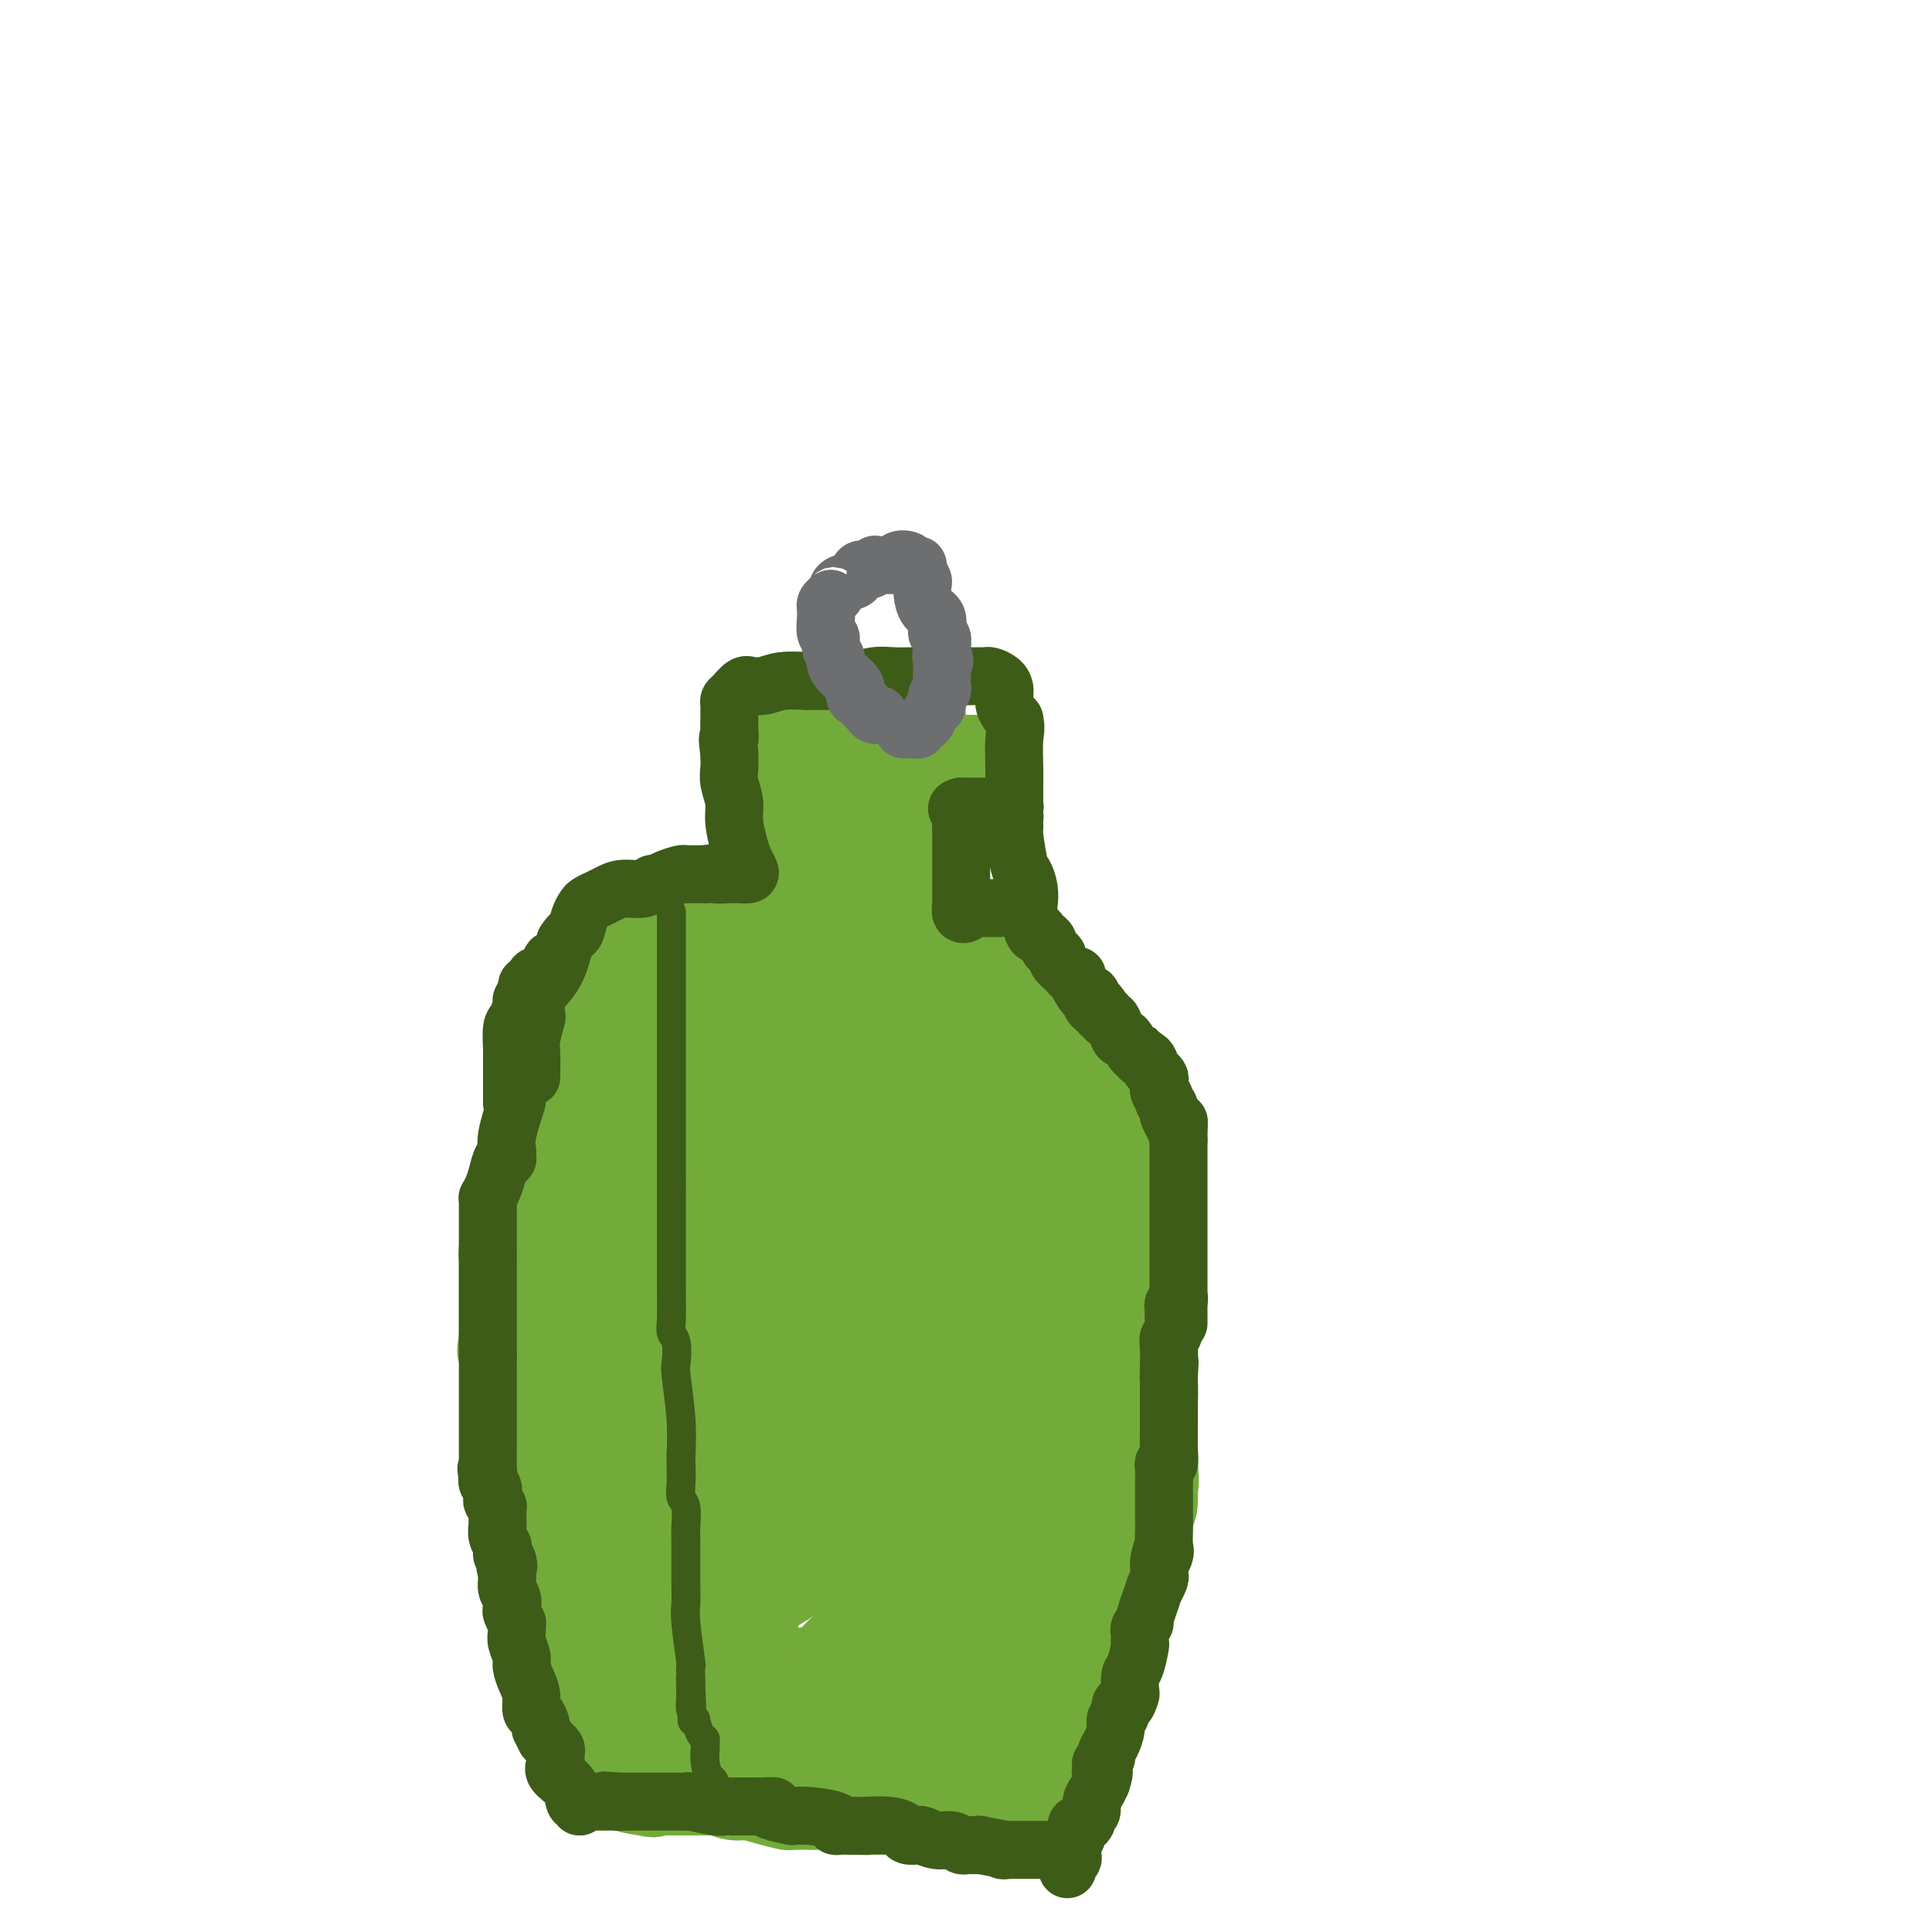 <svg viewBox='0 0 400 400' version='1.1' xmlns='http://www.w3.org/2000/svg' xmlns:xlink='http://www.w3.org/1999/xlink'><g fill='none' stroke='#73AB3A' stroke-width='20' stroke-linecap='round' stroke-linejoin='round'><path d='M213,356c-0.272,0.000 -0.544,0.000 -1,0c-0.456,0.000 -1.094,0.000 -2,0c-0.906,-0.000 -2.078,0.000 -3,0c-0.922,0.000 -1.592,0.000 -2,0c-0.408,0.000 -0.553,0.000 -1,0c-0.447,0.000 -1.197,0.000 -2,0c-0.803,0.000 -1.658,0.000 -3,0c-1.342,0.000 -3.171,0.000 -5,0'/><path d='M194,356c-4.046,0.000 -4.662,0.000 -5,0c-0.338,-0.000 -0.399,0.000 -1,0c-0.601,0.000 -1.741,0.000 -2,0c-0.259,0.000 0.362,0.000 0,0c-0.362,0.000 -1.706,0.000 -4,0c-2.294,0.000 -5.537,0.000 -8,0c-2.463,0.000 -4.145,0.000 -5,0c-0.855,0.000 -0.881,0.000 -1,0c-0.119,0.000 -0.329,0.000 -1,0c-0.671,0.000 -1.801,0.000 -3,0c-1.199,0.000 -2.467,0.000 -4,0c-1.533,0.000 -3.333,0.000 -5,0c-1.667,0.000 -3.202,-0.000 -4,0c-0.798,0.000 -0.858,0.000 -1,0c-0.142,0.000 -0.364,-0.000 -1,0c-0.636,0.000 -1.686,0.000 -2,0c-0.314,0.000 0.108,-0.000 0,0c-0.108,0.000 -0.745,0.000 -1,0c-0.255,0.000 -0.127,0.000 0,0'/><path d='M146,356c-8.329,-0.001 -5.150,-0.003 -5,0c0.150,0.003 -2.729,0.011 -4,0c-1.271,-0.011 -0.933,-0.041 -1,0c-0.067,0.041 -0.539,0.155 -1,0c-0.461,-0.155 -0.912,-0.577 -1,-1c-0.088,-0.423 0.186,-0.845 0,-1c-0.186,-0.155 -0.833,-0.041 -1,0c-0.167,0.041 0.145,0.011 0,0c-0.145,-0.011 -0.745,-0.003 -2,0c-1.255,0.003 -3.163,0.001 -4,0c-0.837,-0.001 -0.603,-0.000 -1,0c-0.397,0.000 -1.426,0.000 -2,0c-0.574,-0.000 -0.693,-0.000 -1,0c-0.307,0.000 -0.802,0.000 -1,0c-0.198,-0.000 -0.099,-0.000 0,0'/><path d='M122,354c-0.024,-0.289 -0.049,-0.579 0,-1c0.049,-0.421 0.171,-0.974 0,-2c-0.171,-1.026 -0.636,-2.526 -1,-4c-0.364,-1.474 -0.626,-2.921 -1,-5c-0.374,-2.079 -0.860,-4.791 -1,-6c-0.140,-1.209 0.065,-0.915 0,-2c-0.065,-1.085 -0.399,-3.549 -1,-6c-0.601,-2.451 -1.470,-4.891 -2,-6c-0.530,-1.109 -0.723,-0.888 -1,-2c-0.277,-1.112 -0.639,-3.556 -1,-6'/><path d='M114,314c-1.626,-7.250 -1.689,-5.375 -2,-5c-0.311,0.375 -0.868,-0.749 -1,-2c-0.132,-1.251 0.162,-2.627 0,-5c-0.162,-2.373 -0.779,-5.742 -1,-7c-0.221,-1.258 -0.045,-0.404 0,-1c0.045,-0.596 -0.041,-2.644 0,-4c0.041,-1.356 0.207,-2.022 0,-3c-0.207,-0.978 -0.788,-2.267 -1,-4c-0.212,-1.733 -0.054,-3.911 0,-6c0.054,-2.089 0.004,-4.090 0,-6c-0.004,-1.910 0.037,-3.730 0,-5c-0.037,-1.270 -0.153,-1.992 0,-3c0.153,-1.008 0.575,-2.304 1,-4c0.425,-1.696 0.854,-3.794 1,-5c0.146,-1.206 0.009,-1.522 0,-3c-0.009,-1.478 0.111,-4.118 1,-6c0.889,-1.882 2.547,-3.007 3,-4c0.453,-0.993 -0.299,-1.855 0,-3c0.299,-1.145 1.650,-2.572 3,-4'/><path d='M118,234c1.272,-4.831 -0.049,-2.407 0,-2c0.049,0.407 1.467,-1.202 2,-2c0.533,-0.798 0.180,-0.785 0,-1c-0.180,-0.215 -0.189,-0.659 0,-1c0.189,-0.341 0.575,-0.578 2,-2c1.425,-1.422 3.887,-4.029 6,-6c2.113,-1.971 3.875,-3.306 5,-4c1.125,-0.694 1.614,-0.747 2,-1c0.386,-0.253 0.670,-0.705 1,-1c0.330,-0.295 0.708,-0.433 1,-1c0.292,-0.567 0.499,-1.562 1,-2c0.501,-0.438 1.296,-0.317 2,-1c0.704,-0.683 1.317,-2.169 2,-3c0.683,-0.831 1.436,-1.007 2,-1c0.564,0.007 0.938,0.198 1,0c0.062,-0.198 -0.190,-0.785 0,-1c0.190,-0.215 0.820,-0.058 1,0c0.180,0.058 -0.092,0.017 0,0c0.092,-0.017 0.546,-0.008 1,0'/><path d='M147,205c3.692,-3.370 0.422,-1.295 0,-1c-0.422,0.295 2.006,-1.189 4,-2c1.994,-0.811 3.556,-0.949 4,-1c0.444,-0.051 -0.230,-0.013 0,0c0.230,0.013 1.365,0.003 2,0c0.635,-0.003 0.769,0.000 1,0c0.231,-0.000 0.557,-0.004 1,0c0.443,0.004 1.002,0.015 1,0c-0.002,-0.015 -0.565,-0.057 0,0c0.565,0.057 2.259,0.212 4,0c1.741,-0.212 3.530,-0.792 4,-1c0.470,-0.208 -0.380,-0.046 0,0c0.380,0.046 1.988,-0.025 3,0c1.012,0.025 1.428,0.147 2,0c0.572,-0.147 1.300,-0.561 2,-1c0.700,-0.439 1.373,-0.901 2,-1c0.627,-0.099 1.207,0.166 2,0c0.793,-0.166 1.798,-0.762 3,-1c1.202,-0.238 2.601,-0.119 4,0'/><path d='M186,197c5.934,-1.238 1.269,-0.332 0,0c-1.269,0.332 0.859,0.089 2,0c1.141,-0.089 1.297,-0.024 2,0c0.703,0.024 1.954,0.007 3,0c1.046,-0.007 1.888,-0.002 2,0c0.112,0.002 -0.506,0.003 0,0c0.506,-0.003 2.134,-0.011 3,0c0.866,0.011 0.968,0.040 1,0c0.032,-0.040 -0.005,-0.150 0,0c0.005,0.150 0.053,0.561 0,1c-0.053,0.439 -0.208,0.905 0,1c0.208,0.095 0.777,-0.181 1,0c0.223,0.181 0.098,0.818 0,1c-0.098,0.182 -0.171,-0.091 0,0c0.171,0.091 0.585,0.545 1,1'/><path d='M201,201c0.850,0.795 1.476,0.784 2,1c0.524,0.216 0.947,0.659 1,1c0.053,0.341 -0.263,0.579 0,1c0.263,0.421 1.103,1.025 2,2c0.897,0.975 1.849,2.322 2,3c0.151,0.678 -0.499,0.689 0,1c0.499,0.311 2.147,0.922 3,2c0.853,1.078 0.911,2.621 1,3c0.089,0.379 0.210,-0.407 1,0c0.790,0.407 2.249,2.005 3,3c0.751,0.995 0.795,1.386 1,2c0.205,0.614 0.570,1.452 1,2c0.430,0.548 0.926,0.808 1,1c0.074,0.192 -0.274,0.316 0,1c0.274,0.684 1.170,1.926 2,3c0.830,1.074 1.594,1.979 2,3c0.406,1.021 0.456,2.160 1,3c0.544,0.840 1.584,1.383 2,2c0.416,0.617 0.208,1.309 0,2'/><path d='M226,237c1.952,3.495 1.834,2.734 2,3c0.166,0.266 0.618,1.559 1,2c0.382,0.441 0.694,0.030 1,1c0.306,0.970 0.607,3.322 1,5c0.393,1.678 0.880,2.682 1,3c0.120,0.318 -0.127,-0.049 0,1c0.127,1.049 0.626,3.513 1,5c0.374,1.487 0.621,1.996 1,3c0.379,1.004 0.889,2.502 1,4c0.111,1.498 -0.177,2.997 0,4c0.177,1.003 0.818,1.512 1,3c0.182,1.488 -0.095,3.957 0,6c0.095,2.043 0.561,3.662 1,5c0.439,1.338 0.850,2.395 1,4c0.150,1.605 0.040,3.759 0,5c-0.040,1.241 -0.011,1.570 0,2c0.011,0.430 0.003,0.962 0,2c-0.003,1.038 -0.001,2.582 0,4c0.001,1.418 0.000,2.709 0,4'/><path d='M238,303c0.453,6.428 0.084,2.999 0,3c-0.084,0.001 0.117,3.432 0,5c-0.117,1.568 -0.554,1.275 -1,2c-0.446,0.725 -0.903,2.470 -1,4c-0.097,1.530 0.164,2.844 0,4c-0.164,1.156 -0.755,2.152 -1,3c-0.245,0.848 -0.144,1.547 0,2c0.144,0.453 0.332,0.659 0,2c-0.332,1.341 -1.185,3.818 -2,6c-0.815,2.182 -1.593,4.068 -2,6c-0.407,1.932 -0.442,3.910 -1,5c-0.558,1.090 -1.637,1.290 -2,2c-0.363,0.710 -0.009,1.928 0,3c0.009,1.072 -0.327,1.999 -1,4c-0.673,2.001 -1.683,5.078 -2,6c-0.317,0.922 0.059,-0.309 0,0c-0.059,0.309 -0.554,2.160 -1,3c-0.446,0.840 -0.842,0.669 -1,1c-0.158,0.331 -0.079,1.166 0,2'/><path d='M223,366c-2.089,6.133 -1.311,2.467 -1,1c0.311,-1.467 0.156,-0.733 0,0'/><path d='M222,367c-0.229,0.000 -0.458,0.000 -1,0c-0.542,0.000 -1.395,0.000 -2,0c-0.605,0.000 -0.960,0.000 -2,0c-1.040,0.000 -2.765,0.000 -4,0c-1.235,0.000 -1.980,0.000 -3,0c-1.020,0.000 -2.315,-0.000 -3,0c-0.685,0.000 -0.761,0.000 -1,0c-0.239,0.000 -0.640,0.000 -1,0c-0.360,-0.000 -0.680,0.000 -1,0'/><path d='M204,367c-2.689,0.000 -0.412,0.000 0,0c0.412,0.000 -1.043,0.000 -2,0c-0.957,0.000 -1.418,0.000 -2,0c-0.582,0.000 -1.285,0.000 -2,0c-0.715,0.000 -1.443,-0.000 -2,0c-0.557,0.000 -0.942,0.000 -1,0c-0.058,0.000 0.211,0.000 0,0c-0.211,-0.000 -0.900,-0.000 -1,0c-0.100,0.000 0.391,0.000 -1,0c-1.391,0.000 -4.664,0.000 -6,0c-1.336,0.000 -0.734,0.000 -1,0c-0.266,0.000 -1.401,0.000 -2,0c-0.599,0.000 -0.661,-0.000 -1,0c-0.339,0.000 -0.956,0.000 -1,0c-0.044,0.000 0.483,0.000 0,0c-0.483,0.000 -1.976,0.000 -3,0c-1.024,0.000 -1.578,0.000 -2,0c-0.422,0.000 -0.711,0.000 -1,0'/><path d='M176,367c-5.024,0.000 -3.584,0.000 -3,0c0.584,-0.000 0.312,-0.000 0,0c-0.312,0.000 -0.663,0.000 -1,0c-0.337,-0.000 -0.662,-0.000 -1,0c-0.338,0.000 -0.691,0.001 -1,0c-0.309,-0.001 -0.574,-0.004 -1,0c-0.426,0.004 -1.014,0.015 -1,0c0.014,-0.015 0.629,-0.057 0,0c-0.629,0.057 -2.502,0.211 -4,0c-1.498,-0.211 -2.622,-0.789 -4,-1c-1.378,-0.211 -3.010,-0.056 -4,0c-0.990,0.056 -1.339,0.011 -2,0c-0.661,-0.011 -1.635,0.011 -3,0c-1.365,-0.011 -3.123,-0.055 -4,0c-0.877,0.055 -0.874,0.211 -1,0c-0.126,-0.211 -0.380,-0.788 -1,-1c-0.620,-0.212 -1.606,-0.061 -2,0c-0.394,0.061 -0.197,0.030 0,0'/><path d='M143,365c-5.235,-0.309 -1.822,-0.083 -1,0c0.822,0.083 -0.945,0.022 -2,0c-1.055,-0.022 -1.397,-0.006 -2,0c-0.603,0.006 -1.467,0.002 -2,0c-0.533,-0.002 -0.734,-0.000 -1,0c-0.266,0.000 -0.596,0.000 -1,0c-0.404,-0.000 -0.882,-0.000 -1,0c-0.118,0.000 0.123,0.000 0,0c-0.123,-0.000 -0.610,-0.000 -1,0c-0.390,0.000 -0.683,0.000 -1,0c-0.317,-0.000 -0.659,-0.000 -1,0'/><path d='M130,365c-2.659,-0.000 -2.808,-0.000 -3,0c-0.192,0.000 -0.427,0.000 -1,0c-0.573,-0.000 -1.484,-0.001 -2,0c-0.516,0.001 -0.637,0.004 -1,0c-0.363,-0.004 -0.970,-0.016 -1,0c-0.030,0.016 0.515,0.059 1,0c0.485,-0.059 0.908,-0.219 1,0c0.092,0.219 -0.147,0.819 0,1c0.147,0.181 0.680,-0.056 1,0c0.320,0.056 0.426,0.407 1,1c0.574,0.593 1.616,1.429 3,2c1.384,0.571 3.110,0.877 4,1c0.890,0.123 0.945,0.061 1,0'/><path d='M134,370c1.727,0.774 1.044,0.207 1,0c-0.044,-0.207 0.551,-0.056 1,0c0.449,0.056 0.751,0.015 1,0c0.249,-0.015 0.446,-0.004 1,0c0.554,0.004 1.465,0.001 2,0c0.535,-0.001 0.692,-0.000 1,0c0.308,0.000 0.765,0.000 1,0c0.235,-0.000 0.246,-0.001 1,0c0.754,0.001 2.250,0.004 3,0c0.750,-0.004 0.756,-0.016 1,0c0.244,0.016 0.728,0.060 1,0c0.272,-0.060 0.333,-0.222 1,0c0.667,0.222 1.941,0.830 3,1c1.059,0.170 1.904,-0.098 3,0c1.096,0.098 2.443,0.562 4,1c1.557,0.438 3.325,0.849 4,1c0.675,0.151 0.259,0.041 1,0c0.741,-0.041 2.640,-0.012 4,0c1.360,0.012 2.180,0.006 3,0'/><path d='M171,373c6.040,0.480 2.641,0.181 2,0c-0.641,-0.181 1.476,-0.245 3,0c1.524,0.245 2.456,0.798 3,1c0.544,0.202 0.699,0.054 1,0c0.301,-0.054 0.746,-0.015 2,0c1.254,0.015 3.316,0.004 4,0c0.684,-0.004 -0.010,-0.001 0,0c0.010,0.001 0.725,0.000 1,0c0.275,-0.000 0.109,-0.000 1,0c0.891,0.000 2.839,0.000 4,0c1.161,-0.000 1.536,-0.000 2,0c0.464,0.000 1.016,0.000 2,0c0.984,-0.000 2.400,-0.000 3,0c0.600,0.000 0.384,0.000 1,0c0.616,-0.000 2.066,-0.000 3,0c0.934,0.000 1.354,0.000 2,0c0.646,-0.000 1.520,-0.000 2,0c0.480,0.000 0.566,0.000 1,0c0.434,-0.000 1.217,-0.000 2,0'/><path d='M210,374c6.293,0.171 2.526,0.098 1,0c-1.526,-0.098 -0.813,-0.222 0,0c0.813,0.222 1.724,0.792 2,1c0.276,0.208 -0.084,0.056 0,0c0.084,-0.056 0.612,-0.016 1,0c0.388,0.016 0.635,0.006 1,0c0.365,-0.006 0.849,-0.010 1,0c0.151,0.010 -0.032,0.033 -1,0c-0.968,-0.033 -2.723,-0.121 -3,0c-0.277,0.121 0.922,0.450 -1,0c-1.922,-0.450 -6.965,-1.679 -11,-3c-4.035,-1.321 -7.061,-2.736 -9,-3c-1.939,-0.264 -2.791,0.621 -5,0c-2.209,-0.621 -5.774,-2.749 -9,-4c-3.226,-1.251 -6.113,-1.626 -9,-2'/><path d='M168,363c-8.196,-2.204 -4.685,-1.713 -4,-2c0.685,-0.287 -1.456,-1.353 -4,-3c-2.544,-1.647 -5.491,-3.877 -7,-5c-1.509,-1.123 -1.579,-1.141 -2,-2c-0.421,-0.859 -1.192,-2.560 -2,-4c-0.808,-1.440 -1.653,-2.619 -3,-5c-1.347,-2.381 -3.198,-5.963 -5,-10c-1.802,-4.037 -3.556,-8.527 -5,-14c-1.444,-5.473 -2.578,-11.929 -3,-17c-0.422,-5.071 -0.134,-8.758 0,-11c0.134,-2.242 0.113,-3.040 0,-5c-0.113,-1.960 -0.317,-5.081 0,-9c0.317,-3.919 1.157,-8.635 2,-11c0.843,-2.365 1.690,-2.380 2,-3c0.310,-0.620 0.083,-1.847 0,-3c-0.083,-1.153 -0.022,-2.234 0,-3c0.022,-0.766 0.006,-1.219 0,-1c-0.006,0.219 -0.003,1.109 0,2'/><path d='M137,257c0.292,-1.336 -0.980,4.826 -2,12c-1.020,7.174 -1.790,15.362 -3,21c-1.210,5.638 -2.860,8.728 -4,13c-1.140,4.272 -1.770,9.726 -2,13c-0.230,3.274 -0.062,4.366 0,6c0.062,1.634 0.017,3.809 0,5c-0.017,1.191 -0.004,1.399 0,3c0.004,1.601 0.001,4.596 0,6c-0.001,1.404 -0.000,1.219 0,2c0.000,0.781 0.000,2.530 0,4c-0.000,1.470 -0.000,2.662 0,3c0.000,0.338 -0.000,-0.179 0,0c0.000,0.179 0.000,1.052 0,1c-0.000,-0.052 -0.001,-1.031 0,-1c0.001,0.031 0.004,1.072 0,-1c-0.004,-2.072 -0.015,-7.257 0,-15c0.015,-7.743 0.056,-18.045 0,-24c-0.056,-5.955 -0.207,-7.565 0,-10c0.207,-2.435 0.774,-5.696 1,-8c0.226,-2.304 0.113,-3.652 0,-5'/><path d='M127,282c0.109,-11.049 -0.117,-7.172 0,-7c0.117,0.172 0.577,-3.361 1,-7c0.423,-3.639 0.810,-7.384 2,-11c1.190,-3.616 3.183,-7.101 4,-9c0.817,-1.899 0.458,-2.210 1,-4c0.542,-1.790 1.986,-5.058 3,-7c1.014,-1.942 1.597,-2.557 2,-3c0.403,-0.443 0.627,-0.713 1,-1c0.373,-0.287 0.895,-0.590 1,-1c0.105,-0.410 -0.207,-0.928 0,-1c0.207,-0.072 0.931,0.303 1,0c0.069,-0.303 -0.518,-1.285 1,-2c1.518,-0.715 5.142,-1.162 7,-2c1.858,-0.838 1.951,-2.067 3,-3c1.049,-0.933 3.054,-1.570 4,-2c0.946,-0.430 0.832,-0.654 1,-1c0.168,-0.346 0.620,-0.813 1,-1c0.380,-0.187 0.690,-0.093 1,0'/><path d='M161,220c2.631,-1.471 0.709,-0.647 0,1c-0.709,1.647 -0.206,4.118 0,5c0.206,0.882 0.115,0.174 -1,5c-1.115,4.826 -3.253,15.186 -5,21c-1.747,5.814 -3.103,7.082 -4,9c-0.897,1.918 -1.337,4.487 -2,7c-0.663,2.513 -1.551,4.969 -2,8c-0.449,3.031 -0.460,6.636 -1,9c-0.540,2.364 -1.610,3.488 -2,6c-0.390,2.512 -0.102,6.413 0,10c0.102,3.587 0.016,6.859 0,10c-0.016,3.141 0.037,6.149 0,9c-0.037,2.851 -0.164,5.545 0,8c0.164,2.455 0.618,4.672 1,8c0.382,3.328 0.690,7.768 1,11c0.310,3.232 0.622,5.255 1,7c0.378,1.745 0.822,3.213 1,4c0.178,0.787 0.089,0.894 0,1'/><path d='M148,359c0.486,10.812 -0.298,3.843 0,-1c0.298,-4.843 1.680,-7.561 3,-16c1.320,-8.439 2.579,-22.601 4,-31c1.421,-8.399 3.004,-11.036 4,-15c0.996,-3.964 1.406,-9.254 3,-15c1.594,-5.746 4.371,-11.948 6,-15c1.629,-3.052 2.111,-2.954 4,-8c1.889,-5.046 5.186,-15.235 8,-22c2.814,-6.765 5.146,-10.107 6,-12c0.854,-1.893 0.229,-2.339 0,-3c-0.229,-0.661 -0.062,-1.537 0,-2c0.062,-0.463 0.021,-0.513 0,-1c-0.021,-0.487 -0.020,-1.412 0,-2c0.020,-0.588 0.061,-0.840 0,-1c-0.061,-0.160 -0.222,-0.228 0,-1c0.222,-0.772 0.829,-2.246 1,-3c0.171,-0.754 -0.094,-0.787 0,-1c0.094,-0.213 0.547,-0.607 1,-1'/><path d='M188,209c0.312,-2.516 0.091,-1.307 0,-1c-0.091,0.307 -0.054,-0.287 -1,0c-0.946,0.287 -2.876,1.454 -5,3c-2.124,1.546 -4.441,3.471 -6,4c-1.559,0.529 -2.359,-0.338 -3,0c-0.641,0.338 -1.122,1.882 -2,3c-0.878,1.118 -2.152,1.812 -3,3c-0.848,1.188 -1.269,2.871 -2,4c-0.731,1.129 -1.771,1.704 -2,2c-0.229,0.296 0.354,0.313 0,1c-0.354,0.687 -1.645,2.045 -2,3c-0.355,0.955 0.225,1.508 0,2c-0.225,0.492 -1.254,0.922 -2,2c-0.746,1.078 -1.210,2.804 -2,4c-0.790,1.196 -1.905,1.860 -3,3c-1.095,1.140 -2.170,2.754 -3,4c-0.830,1.246 -1.415,2.123 -2,3'/><path d='M150,249c-4.825,5.835 -5.388,3.422 -7,3c-1.612,-0.422 -4.275,1.147 -7,2c-2.725,0.853 -5.514,0.990 -7,1c-1.486,0.010 -1.669,-0.106 -2,0c-0.331,0.106 -0.809,0.436 -2,0c-1.191,-0.436 -3.096,-1.637 -4,-2c-0.904,-0.363 -0.806,0.113 -1,0c-0.194,-0.113 -0.679,-0.814 -1,-1c-0.321,-0.186 -0.478,0.142 -1,0c-0.522,-0.142 -1.407,-0.756 -2,-1c-0.593,-0.244 -0.893,-0.120 -1,0c-0.107,0.120 -0.022,0.237 0,0c0.022,-0.237 -0.020,-0.826 0,-1c0.020,-0.174 0.102,0.067 0,0c-0.102,-0.067 -0.388,-0.441 0,-1c0.388,-0.559 1.451,-1.304 2,-2c0.549,-0.696 0.586,-1.342 1,-2c0.414,-0.658 1.207,-1.329 2,-2'/><path d='M120,243c1.104,-1.608 1.363,-1.629 2,-2c0.637,-0.371 1.651,-1.094 2,-2c0.349,-0.906 0.035,-1.995 2,-4c1.965,-2.005 6.211,-4.925 9,-7c2.789,-2.075 4.121,-3.306 6,-5c1.879,-1.694 4.304,-3.850 6,-5c1.696,-1.150 2.661,-1.293 4,-2c1.339,-0.707 3.051,-1.978 4,-3c0.949,-1.022 1.136,-1.794 2,-2c0.864,-0.206 2.405,0.155 3,0c0.595,-0.155 0.244,-0.825 0,-1c-0.244,-0.175 -0.380,0.147 0,0c0.380,-0.147 1.277,-0.761 2,-1c0.723,-0.239 1.272,-0.103 1,0c-0.272,0.103 -1.363,0.172 -2,0c-0.637,-0.172 -0.818,-0.586 -1,-1'/><path d='M160,208c5.815,-5.657 0.354,-2.300 -2,-1c-2.354,1.300 -1.600,0.545 -2,0c-0.400,-0.545 -1.956,-0.878 -3,-1c-1.044,-0.122 -1.578,-0.033 -2,0c-0.422,0.033 -0.731,0.009 -1,0c-0.269,-0.009 -0.497,-0.002 -1,0c-0.503,0.002 -1.280,0.001 -2,0c-0.720,-0.001 -1.383,-0.001 -2,0c-0.617,0.001 -1.187,0.002 -2,0c-0.813,-0.002 -1.869,-0.009 -3,0c-1.131,0.009 -2.337,0.034 -3,0c-0.663,-0.034 -0.784,-0.126 -1,0c-0.216,0.126 -0.525,0.472 -1,1c-0.475,0.528 -1.114,1.239 -2,2c-0.886,0.761 -2.019,1.571 -3,2c-0.981,0.429 -1.809,0.476 -2,1c-0.191,0.524 0.256,1.526 0,2c-0.256,0.474 -1.216,0.421 -2,1c-0.784,0.579 -1.392,1.789 -2,3'/><path d='M124,218c-2.351,2.232 -1.730,1.812 -2,2c-0.270,0.188 -1.431,0.983 -2,2c-0.569,1.017 -0.545,2.257 -1,3c-0.455,0.743 -1.391,0.990 -2,2c-0.609,1.010 -0.893,2.784 -1,4c-0.107,1.216 -0.036,1.873 -1,3c-0.964,1.127 -2.962,2.723 -4,4c-1.038,1.277 -1.115,2.234 -1,3c0.115,0.766 0.423,1.341 0,2c-0.423,0.659 -1.578,1.402 -2,2c-0.422,0.598 -0.113,1.052 0,1c0.113,-0.052 0.030,-0.608 0,-1c-0.030,-0.392 -0.005,-0.619 0,-1c0.005,-0.381 -0.009,-0.917 0,-1c0.009,-0.083 0.041,0.285 0,0c-0.041,-0.285 -0.155,-1.224 0,-2c0.155,-0.776 0.577,-1.388 1,-2'/><path d='M109,239c0.375,-1.405 0.811,-1.918 1,-2c0.189,-0.082 0.131,0.268 0,0c-0.131,-0.268 -0.333,-1.155 0,-2c0.333,-0.845 1.202,-1.648 2,-3c0.798,-1.352 1.524,-3.252 2,-4c0.476,-0.748 0.702,-0.345 1,-1c0.298,-0.655 0.666,-2.369 1,-3c0.334,-0.631 0.632,-0.179 1,0c0.368,0.179 0.807,0.084 1,0c0.193,-0.084 0.141,-0.156 0,0c-0.141,0.156 -0.370,0.539 -1,1c-0.630,0.461 -1.661,1.000 -2,2c-0.339,1.000 0.015,2.460 0,3c-0.015,0.540 -0.399,0.158 -1,1c-0.601,0.842 -1.419,2.906 -2,4c-0.581,1.094 -0.926,1.218 -1,2c-0.074,0.782 0.122,2.224 0,3c-0.122,0.776 -0.561,0.888 -1,1'/><path d='M110,241c-0.956,2.938 -0.346,1.781 0,2c0.346,0.219 0.429,1.812 0,3c-0.429,1.188 -1.369,1.970 -2,3c-0.631,1.030 -0.953,2.307 -1,3c-0.047,0.693 0.180,0.801 0,1c-0.180,0.199 -0.766,0.488 -1,1c-0.234,0.512 -0.115,1.247 0,2c0.115,0.753 0.227,1.524 0,2c-0.227,0.476 -0.793,0.656 -1,1c-0.207,0.344 -0.055,0.852 0,1c0.055,0.148 0.015,-0.062 0,0c-0.015,0.062 -0.004,0.397 0,1c0.004,0.603 0.001,1.475 0,2c-0.001,0.525 -0.000,0.703 0,1c0.000,0.297 0.000,0.712 0,1c-0.000,0.288 -0.000,0.448 0,1c0.000,0.552 0.000,1.495 0,2c-0.000,0.505 -0.000,0.573 0,1c0.000,0.427 0.000,1.214 0,2c-0.000,0.786 -0.000,1.572 0,2c0.000,0.428 0.000,0.500 0,1c-0.000,0.500 -0.000,1.429 0,2c0.000,0.571 0.000,0.786 0,1'/><path d='M105,277c-0.757,5.501 -0.150,1.254 0,0c0.150,-1.254 -0.156,0.486 0,1c0.156,0.514 0.774,-0.199 1,0c0.226,0.199 0.061,1.310 0,2c-0.061,0.690 -0.016,0.958 0,1c0.016,0.042 0.004,-0.144 0,0c-0.004,0.144 -0.001,0.616 0,1c0.001,0.384 0.000,0.679 0,1c-0.000,0.321 -0.000,0.667 0,1c0.000,0.333 0.000,0.654 0,1c-0.000,0.346 -0.001,0.718 0,1c0.001,0.282 0.004,0.475 0,1c-0.004,0.525 -0.015,1.383 0,2c0.015,0.617 0.057,0.993 0,1c-0.057,0.007 -0.212,-0.354 0,0c0.212,0.354 0.793,1.422 1,2c0.207,0.578 0.042,0.665 0,1c-0.042,0.335 0.041,0.919 0,1c-0.041,0.081 -0.204,-0.341 0,0c0.204,0.341 0.776,1.444 1,2c0.224,0.556 0.098,0.565 0,1c-0.098,0.435 -0.170,1.297 0,2c0.170,0.703 0.581,1.246 1,2c0.419,0.754 0.844,1.719 1,2c0.156,0.281 0.042,-0.120 0,0c-0.042,0.120 -0.011,0.763 0,2c0.011,1.237 0.003,3.068 0,4c-0.003,0.932 -0.002,0.966 0,1'/><path d='M110,310c0.790,5.463 0.264,2.621 0,2c-0.264,-0.621 -0.268,0.981 0,2c0.268,1.019 0.806,1.456 1,2c0.194,0.544 0.042,1.197 0,2c-0.042,0.803 0.026,1.758 0,2c-0.026,0.242 -0.147,-0.230 0,0c0.147,0.230 0.561,1.161 1,2c0.439,0.839 0.904,1.587 1,2c0.096,0.413 -0.178,0.491 0,1c0.178,0.509 0.806,1.449 1,2c0.194,0.551 -0.047,0.715 0,1c0.047,0.285 0.381,0.692 1,1c0.619,0.308 1.522,0.517 2,1c0.478,0.483 0.530,1.241 1,2c0.470,0.759 1.357,1.521 2,2c0.643,0.479 1.043,0.675 2,1c0.957,0.325 2.473,0.778 4,1c1.527,0.222 3.065,0.212 5,0c1.935,-0.212 4.266,-0.627 7,-1c2.734,-0.373 5.870,-0.703 10,-2c4.130,-1.297 9.252,-3.562 12,-5c2.748,-1.438 3.121,-2.050 4,-3c0.879,-0.950 2.263,-2.239 4,-3c1.737,-0.761 3.827,-0.994 5,-2c1.173,-1.006 1.428,-2.785 2,-4c0.572,-1.215 1.462,-1.866 2,-3c0.538,-1.134 0.725,-2.753 1,-4c0.275,-1.247 0.637,-2.124 1,-3'/><path d='M179,306c1.678,-2.735 2.873,-2.574 3,-3c0.127,-0.426 -0.814,-1.439 0,-4c0.814,-2.561 3.384,-6.670 4,-9c0.616,-2.330 -0.723,-2.882 0,-7c0.723,-4.118 3.506,-11.802 5,-16c1.494,-4.198 1.698,-4.911 2,-7c0.302,-2.089 0.700,-5.553 1,-8c0.300,-2.447 0.500,-3.877 1,-6c0.500,-2.123 1.301,-4.939 2,-7c0.699,-2.061 1.298,-3.369 2,-6c0.702,-2.631 1.509,-6.587 2,-9c0.491,-2.413 0.668,-3.285 1,-4c0.332,-0.715 0.821,-1.275 1,-2c0.179,-0.725 0.050,-1.615 0,-2c-0.050,-0.385 -0.021,-0.264 0,-1c0.021,-0.736 0.033,-2.329 0,-3c-0.033,-0.671 -0.112,-0.420 0,-1c0.112,-0.580 0.414,-1.993 0,1c-0.414,2.993 -1.543,10.390 -3,15c-1.457,4.610 -3.241,6.431 -6,12c-2.759,5.569 -6.492,14.884 -8,20c-1.508,5.116 -0.791,6.031 -1,7c-0.209,0.969 -1.346,1.991 -2,3c-0.654,1.009 -0.827,2.004 -1,3'/><path d='M182,272c-3.452,9.736 -1.581,4.074 -1,2c0.581,-2.074 -0.126,-0.562 -1,2c-0.874,2.562 -1.915,6.173 -3,9c-1.085,2.827 -2.215,4.871 -3,7c-0.785,2.129 -1.227,4.342 -2,6c-0.773,1.658 -1.879,2.760 -3,5c-1.121,2.240 -2.258,5.619 -3,8c-0.742,2.381 -1.087,3.763 -2,5c-0.913,1.237 -2.392,2.328 -3,4c-0.608,1.672 -0.345,3.925 -1,6c-0.655,2.075 -2.228,3.972 -3,5c-0.772,1.028 -0.743,1.186 -1,2c-0.257,0.814 -0.801,2.283 -1,3c-0.199,0.717 -0.052,0.681 0,1c0.052,0.319 0.011,0.993 0,2c-0.011,1.007 0.009,2.347 0,3c-0.009,0.653 -0.047,0.620 0,1c0.047,0.380 0.180,1.173 1,2c0.820,0.827 2.326,1.687 3,2c0.674,0.313 0.516,0.078 1,0c0.484,-0.078 1.610,0.001 3,0c1.390,-0.001 3.045,-0.083 4,0c0.955,0.083 1.212,0.332 2,0c0.788,-0.332 2.108,-1.244 3,-2c0.892,-0.756 1.355,-1.358 2,-2c0.645,-0.642 1.470,-1.326 3,-3c1.530,-1.674 3.765,-4.337 6,-7'/><path d='M183,333c2.173,-2.382 2.105,-2.338 3,-5c0.895,-2.662 2.751,-8.029 4,-11c1.249,-2.971 1.890,-3.547 2,-4c0.110,-0.453 -0.310,-0.782 0,-2c0.310,-1.218 1.349,-3.325 2,-5c0.651,-1.675 0.914,-2.918 1,-4c0.086,-1.082 -0.005,-2.003 1,-5c1.005,-2.997 3.107,-8.070 4,-11c0.893,-2.930 0.577,-3.717 1,-5c0.423,-1.283 1.585,-3.060 2,-5c0.415,-1.940 0.084,-4.041 1,-7c0.916,-2.959 3.080,-6.775 4,-9c0.920,-2.225 0.597,-2.858 1,-4c0.403,-1.142 1.531,-2.795 2,-4c0.469,-1.205 0.279,-1.964 1,-4c0.721,-2.036 2.354,-5.349 3,-7c0.646,-1.651 0.306,-1.640 1,-3c0.694,-1.360 2.421,-4.092 3,-5c0.579,-0.908 0.011,0.006 0,0c-0.011,-0.006 0.536,-0.933 1,-1c0.464,-0.067 0.846,0.724 1,1c0.154,0.276 0.080,0.036 0,0c-0.080,-0.036 -0.166,0.133 0,1c0.166,0.867 0.583,2.434 1,4'/><path d='M222,238c0.435,2.096 0.024,4.837 0,7c-0.024,2.163 0.341,3.749 0,7c-0.341,3.251 -1.386,8.166 -2,11c-0.614,2.834 -0.797,3.585 -1,5c-0.203,1.415 -0.428,3.494 -1,5c-0.572,1.506 -1.492,2.440 -2,4c-0.508,1.560 -0.603,3.747 -1,5c-0.397,1.253 -1.096,1.574 -2,4c-0.904,2.426 -2.012,6.959 -3,11c-0.988,4.041 -1.857,7.591 -3,10c-1.143,2.409 -2.561,3.676 -3,5c-0.439,1.324 0.102,2.707 0,4c-0.102,1.293 -0.846,2.498 -1,3c-0.154,0.502 0.284,0.300 0,1c-0.284,0.700 -1.289,2.303 -2,4c-0.711,1.697 -1.126,3.488 -2,5c-0.874,1.512 -2.206,2.744 -3,4c-0.794,1.256 -1.049,2.536 -1,3c0.049,0.464 0.402,0.113 0,1c-0.402,0.887 -1.558,3.012 -2,4c-0.442,0.988 -0.171,0.839 0,1c0.171,0.161 0.242,0.631 0,1c-0.242,0.369 -0.796,0.638 -1,1c-0.204,0.362 -0.058,0.818 0,1c0.058,0.182 0.029,0.091 0,0'/><path d='M192,345c-3.567,10.483 0.517,0.691 2,-3c1.483,-3.691 0.365,-1.280 0,-1c-0.365,0.280 0.023,-1.571 1,-3c0.977,-1.429 2.544,-2.435 4,-4c1.456,-1.565 2.803,-3.688 4,-6c1.197,-2.312 2.245,-4.811 4,-8c1.755,-3.189 4.217,-7.066 5,-9c0.783,-1.934 -0.113,-1.924 0,-3c0.113,-1.076 1.234,-3.239 2,-4c0.766,-0.761 1.178,-0.119 2,-2c0.822,-1.881 2.055,-6.286 3,-8c0.945,-1.714 1.601,-0.739 2,-1c0.399,-0.261 0.541,-1.758 1,-3c0.459,-1.242 1.233,-2.229 2,-3c0.767,-0.771 1.525,-1.324 2,-2c0.475,-0.676 0.667,-1.473 1,-2c0.333,-0.527 0.807,-0.783 1,-1c0.193,-0.217 0.105,-0.395 0,0c-0.105,0.395 -0.227,1.363 0,2c0.227,0.637 0.803,0.944 1,2c0.197,1.056 0.015,2.861 0,4c-0.015,1.139 0.139,1.611 0,4c-0.139,2.389 -0.569,6.694 -1,11'/><path d='M228,305c0.121,4.326 0.423,3.642 0,4c-0.423,0.358 -1.570,1.757 -2,3c-0.430,1.243 -0.141,2.330 -1,4c-0.859,1.670 -2.865,3.922 -4,6c-1.135,2.078 -1.399,3.981 -2,5c-0.601,1.019 -1.541,1.155 -2,2c-0.459,0.845 -0.439,2.398 -2,5c-1.561,2.602 -4.705,6.253 -6,8c-1.295,1.747 -0.743,1.591 -1,2c-0.257,0.409 -1.323,1.382 -2,2c-0.677,0.618 -0.966,0.880 -1,1c-0.034,0.120 0.186,0.099 0,0c-0.186,-0.099 -0.779,-0.274 -1,0c-0.221,0.274 -0.071,0.998 0,1c0.071,0.002 0.065,-0.716 0,-1c-0.065,-0.284 -0.187,-0.133 0,0c0.187,0.133 0.683,0.246 1,0c0.317,-0.246 0.455,-0.853 1,-1c0.545,-0.147 1.497,0.167 3,0c1.503,-0.167 3.559,-0.814 5,-1c1.441,-0.186 2.269,0.090 3,0c0.731,-0.090 1.366,-0.545 2,-1'/><path d='M219,344c2.251,-0.763 0.379,-0.672 0,-1c-0.379,-0.328 0.735,-1.076 1,-1c0.265,0.076 -0.318,0.976 0,0c0.318,-0.976 1.538,-3.828 2,-6c0.462,-2.172 0.165,-3.665 0,-5c-0.165,-1.335 -0.198,-2.513 0,-4c0.198,-1.487 0.627,-3.284 1,-5c0.373,-1.716 0.691,-3.350 1,-5c0.309,-1.650 0.607,-3.314 1,-5c0.393,-1.686 0.879,-3.393 1,-5c0.121,-1.607 -0.123,-3.115 0,-4c0.123,-0.885 0.611,-1.148 1,-2c0.389,-0.852 0.677,-2.294 1,-4c0.323,-1.706 0.679,-3.676 1,-5c0.321,-1.324 0.606,-2.001 1,-3c0.394,-0.999 0.898,-2.321 1,-3c0.102,-0.679 -0.197,-0.715 0,-2c0.197,-1.285 0.889,-3.820 1,-5c0.111,-1.180 -0.359,-1.007 0,-2c0.359,-0.993 1.546,-3.153 2,-4c0.454,-0.847 0.173,-0.382 0,-1c-0.173,-0.618 -0.239,-2.320 0,-3c0.239,-0.680 0.783,-0.337 1,-1c0.217,-0.663 0.109,-2.331 0,-4'/><path d='M235,264c2.475,-12.833 0.663,-4.917 0,-3c-0.663,1.917 -0.178,-2.165 0,-4c0.178,-1.835 0.048,-1.422 0,-2c-0.048,-0.578 -0.013,-2.148 0,-3c0.013,-0.852 0.003,-0.987 0,-2c-0.003,-1.013 -0.001,-2.905 0,-4c0.001,-1.095 0.000,-1.392 0,-2c-0.000,-0.608 -0.000,-1.529 0,-2c0.000,-0.471 0.000,-0.494 0,-1c-0.000,-0.506 0.000,-1.494 0,-2c-0.000,-0.506 -0.000,-0.531 0,-1c0.000,-0.469 0.001,-1.383 0,-2c-0.001,-0.617 -0.003,-0.938 0,-1c0.003,-0.062 0.011,0.134 0,0c-0.011,-0.134 -0.042,-0.599 0,-1c0.042,-0.401 0.156,-0.738 0,-1c-0.156,-0.262 -0.581,-0.447 -1,-1c-0.419,-0.553 -0.830,-1.472 -1,-2c-0.170,-0.528 -0.098,-0.664 0,-1c0.098,-0.336 0.222,-0.874 0,-1c-0.222,-0.126 -0.791,0.158 -1,0c-0.209,-0.158 -0.060,-0.760 0,-1c0.060,-0.240 0.030,-0.120 0,0'/><path d='M232,227c-0.708,-0.901 -0.978,-0.153 -1,0c-0.022,0.153 0.204,-0.287 0,-1c-0.204,-0.713 -0.838,-1.697 -1,-2c-0.162,-0.303 0.149,0.075 0,0c-0.149,-0.075 -0.757,-0.602 -1,-1c-0.243,-0.398 -0.120,-0.665 0,-1c0.120,-0.335 0.239,-0.737 0,-1c-0.239,-0.263 -0.834,-0.386 -1,-1c-0.166,-0.614 0.099,-1.720 0,-2c-0.099,-0.280 -0.561,0.267 -1,0c-0.439,-0.267 -0.857,-1.347 -1,-2c-0.143,-0.653 -0.013,-0.881 0,-1c0.013,-0.119 -0.090,-0.131 0,0c0.090,0.131 0.375,0.405 0,0c-0.375,-0.405 -1.410,-1.490 -2,-2c-0.590,-0.510 -0.735,-0.447 -1,-1c-0.265,-0.553 -0.648,-1.724 -1,-2c-0.352,-0.276 -0.672,0.343 -1,0c-0.328,-0.343 -0.665,-1.649 -1,-2c-0.335,-0.351 -0.667,0.252 -1,0c-0.333,-0.252 -0.667,-1.358 -1,-2c-0.333,-0.642 -0.667,-0.821 -1,-1'/><path d='M217,205c-2.575,-3.797 -1.512,-2.289 -1,-2c0.512,0.289 0.473,-0.639 0,-1c-0.473,-0.361 -1.380,-0.153 -2,0c-0.620,0.153 -0.955,0.252 -1,0c-0.045,-0.252 0.198,-0.856 0,-1c-0.198,-0.144 -0.837,0.172 -1,0c-0.163,-0.172 0.148,-0.834 0,-1c-0.148,-0.166 -0.757,0.162 -1,0c-0.243,-0.162 -0.121,-0.814 0,-1c0.121,-0.186 0.240,0.094 0,0c-0.240,-0.094 -0.838,-0.561 -1,-1c-0.162,-0.439 0.111,-0.850 0,-1c-0.111,-0.150 -0.607,-0.040 -1,0c-0.393,0.040 -0.684,0.011 -1,0c-0.316,-0.011 -0.658,-0.002 -1,0c-0.342,0.002 -0.685,-0.002 -1,0c-0.315,0.002 -0.602,0.011 -1,0c-0.398,-0.011 -0.908,-0.041 -2,0c-1.092,0.041 -2.765,0.155 -4,0c-1.235,-0.155 -2.032,-0.578 -3,-1c-0.968,-0.422 -2.107,-0.845 -3,-1c-0.893,-0.155 -1.541,-0.044 -2,0c-0.459,0.044 -0.730,0.022 -1,0'/><path d='M190,195c-3.661,-0.309 -2.814,-0.083 -3,0c-0.186,0.083 -1.406,0.022 -2,0c-0.594,-0.022 -0.563,-0.007 -1,0c-0.437,0.007 -1.342,0.005 -2,0c-0.658,-0.005 -1.069,-0.012 -2,0c-0.931,0.012 -2.383,0.042 -3,0c-0.617,-0.042 -0.400,-0.155 -1,0c-0.600,0.155 -2.016,0.578 -3,1c-0.984,0.422 -1.534,0.844 -2,1c-0.466,0.156 -0.847,0.044 -1,0c-0.153,-0.044 -0.076,-0.022 0,0'/><path d='M194,195c0.180,-0.453 0.360,-0.906 0,-1c-0.360,-0.094 -1.259,0.171 -2,0c-0.741,-0.171 -1.325,-0.777 -2,-1c-0.675,-0.223 -1.440,-0.064 -2,0c-0.560,0.064 -0.913,0.031 -1,0c-0.087,-0.031 0.094,-0.061 0,0c-0.094,0.061 -0.463,0.212 -1,0c-0.537,-0.212 -1.243,-0.789 -2,-1c-0.757,-0.211 -1.564,-0.057 -2,0c-0.436,0.057 -0.502,0.015 -1,0c-0.498,-0.015 -1.428,-0.004 -2,0c-0.572,0.004 -0.786,0.002 -1,0'/><path d='M178,192c-2.691,-0.464 -1.418,-0.124 -1,0c0.418,0.124 -0.020,0.033 0,0c0.020,-0.033 0.496,-0.009 0,0c-0.496,0.009 -1.965,0.002 -3,0c-1.035,-0.002 -1.637,-0.001 -2,0c-0.363,0.001 -0.489,0.000 -1,0c-0.511,-0.000 -1.407,-0.000 -2,0c-0.593,0.000 -0.882,0.000 -1,0c-0.118,-0.000 -0.065,-0.000 0,0c0.065,0.000 0.143,0.000 0,0c-0.143,-0.000 -0.507,-0.000 -1,0c-0.493,0.000 -1.116,0.000 -2,0c-0.884,-0.000 -2.029,-0.000 -3,0c-0.971,0.000 -1.769,0.000 -2,0c-0.231,-0.000 0.106,-0.000 0,0c-0.106,0.000 -0.655,0.001 -1,0c-0.345,-0.001 -0.488,-0.003 -1,0c-0.512,0.003 -1.395,0.011 -2,0c-0.605,-0.011 -0.932,-0.041 -1,0c-0.068,0.041 0.123,0.155 -1,0c-1.123,-0.155 -3.562,-0.577 -6,-1'/><path d='M148,191c-5.045,-0.155 -2.658,-0.042 -2,0c0.658,0.042 -0.412,0.014 -1,0c-0.588,-0.014 -0.693,-0.014 -1,0c-0.307,0.014 -0.814,0.042 -1,0c-0.186,-0.042 -0.050,-0.155 0,0c0.050,0.155 0.016,0.578 0,1c-0.016,0.422 -0.012,0.845 0,1c0.012,0.155 0.033,0.043 0,0c-0.033,-0.043 -0.121,-0.017 0,0c0.121,0.017 0.450,0.026 0,1c-0.450,0.974 -1.680,2.913 -2,4c-0.320,1.087 0.269,1.324 0,2c-0.269,0.676 -1.396,1.793 -2,2c-0.604,0.207 -0.687,-0.497 -1,0c-0.313,0.497 -0.857,2.194 -1,3c-0.143,0.806 0.116,0.721 0,1c-0.116,0.279 -0.608,0.921 -1,1c-0.392,0.079 -0.683,-0.406 -1,0c-0.317,0.406 -0.658,1.703 -1,3'/><path d='M134,210c-1.383,2.622 -0.341,0.677 -1,1c-0.659,0.323 -3.017,2.915 -4,4c-0.983,1.085 -0.589,0.665 -1,1c-0.411,0.335 -1.627,1.425 -2,2c-0.373,0.575 0.096,0.634 0,1c-0.096,0.366 -0.758,1.038 -1,1c-0.242,-0.038 -0.065,-0.788 0,-1c0.065,-0.212 0.016,0.113 0,0c-0.016,-0.113 -0.001,-0.664 0,-1c0.001,-0.336 -0.014,-0.458 0,-1c0.014,-0.542 0.057,-1.504 0,-2c-0.057,-0.496 -0.212,-0.526 0,-1c0.212,-0.474 0.793,-1.391 1,-2c0.207,-0.609 0.041,-0.908 0,-1c-0.041,-0.092 0.044,0.025 0,0c-0.044,-0.025 -0.218,-0.192 0,-1c0.218,-0.808 0.828,-2.256 1,-3c0.172,-0.744 -0.094,-0.784 0,-1c0.094,-0.216 0.547,-0.608 1,-1'/><path d='M128,205c0.302,-2.113 0.056,-0.894 0,-1c-0.056,-0.106 0.079,-1.537 0,-2c-0.079,-0.463 -0.371,0.041 0,0c0.371,-0.041 1.405,-0.628 2,-1c0.595,-0.372 0.752,-0.530 1,-1c0.248,-0.470 0.587,-1.253 1,-2c0.413,-0.747 0.899,-1.458 1,-2c0.101,-0.542 -0.184,-0.916 0,-1c0.184,-0.084 0.837,0.123 1,0c0.163,-0.123 -0.164,-0.576 0,-1c0.164,-0.424 0.817,-0.820 1,-1c0.183,-0.180 -0.106,-0.143 0,0c0.106,0.143 0.606,0.392 1,0c0.394,-0.392 0.680,-1.426 1,-2c0.320,-0.574 0.673,-0.690 1,-1c0.327,-0.310 0.626,-0.814 1,-1c0.374,-0.186 0.821,-0.053 1,0c0.179,0.053 0.089,0.027 0,0'/><path d='M173,185c0.113,-0.045 0.226,-0.091 0,-1c-0.226,-0.909 -0.793,-2.682 -1,-4c-0.207,-1.318 -0.056,-2.182 0,-3c0.056,-0.818 0.015,-1.591 0,-2c-0.015,-0.409 -0.004,-0.454 0,-2c0.004,-1.546 0.001,-4.592 0,-6c-0.001,-1.408 -0.000,-1.178 0,-2c0.000,-0.822 0.000,-2.696 0,-4c-0.000,-1.304 -0.000,-2.037 0,-3c0.000,-0.963 0.000,-2.155 0,-3c-0.000,-0.845 -0.000,-1.343 0,-2c0.000,-0.657 0.000,-1.473 0,-2c-0.000,-0.527 -0.000,-0.763 0,-1'/><path d='M172,150c-0.135,-5.641 0.026,-2.244 0,-1c-0.026,1.244 -0.240,0.333 0,0c0.240,-0.333 0.935,-0.089 1,0c0.065,0.089 -0.500,0.024 0,0c0.500,-0.024 2.064,-0.006 3,0c0.936,0.006 1.245,0.002 2,0c0.755,-0.002 1.956,-0.000 3,0c1.044,0.000 1.930,-0.001 3,0c1.070,0.001 2.325,0.004 3,0c0.675,-0.004 0.769,-0.015 1,0c0.231,0.015 0.597,0.057 1,0c0.403,-0.057 0.842,-0.212 1,0c0.158,0.212 0.034,0.793 0,1c-0.034,0.207 0.020,0.042 0,1c-0.020,0.958 -0.116,3.038 0,4c0.116,0.962 0.443,0.804 0,4c-0.443,3.196 -1.658,9.745 -2,13c-0.342,3.255 0.188,3.216 0,4c-0.188,0.784 -1.094,2.392 -2,4'/><path d='M186,180c-0.620,4.965 -0.169,1.878 0,2c0.169,0.122 0.057,3.455 0,5c-0.057,1.545 -0.058,1.303 0,2c0.058,0.697 0.174,2.333 0,3c-0.174,0.667 -0.639,0.365 -1,1c-0.361,0.635 -0.618,2.206 -1,3c-0.382,0.794 -0.888,0.812 -1,1c-0.112,0.188 0.169,0.547 0,1c-0.169,0.453 -0.787,1.000 -1,0c-0.213,-1.000 -0.022,-3.546 0,-4c0.022,-0.454 -0.124,1.186 -1,-1c-0.876,-2.186 -2.483,-8.196 -3,-11c-0.517,-2.804 0.057,-2.400 0,-4c-0.057,-1.600 -0.746,-5.202 -1,-7c-0.254,-1.798 -0.072,-1.791 0,-3c0.072,-1.209 0.034,-3.634 0,-5c-0.034,-1.366 -0.065,-1.675 0,-3c0.065,-1.325 0.225,-3.667 0,-5c-0.225,-1.333 -0.833,-1.656 -1,-2c-0.167,-0.344 0.109,-0.708 0,-1c-0.109,-0.292 -0.603,-0.512 -1,-1c-0.397,-0.488 -0.699,-1.244 -1,-2'/><path d='M174,149c-1.173,-7.807 -0.107,-2.824 0,-1c0.107,1.824 -0.745,0.489 -1,0c-0.255,-0.489 0.087,-0.131 0,0c-0.087,0.131 -0.601,0.035 -1,0c-0.399,-0.035 -0.681,-0.010 -1,0c-0.319,0.010 -0.673,0.007 -1,0c-0.327,-0.007 -0.626,-0.016 -1,0c-0.374,0.016 -0.822,0.057 -1,0c-0.178,-0.057 -0.085,-0.211 0,0c0.085,0.211 0.162,0.788 0,1c-0.162,0.212 -0.565,0.060 -1,0c-0.435,-0.060 -0.904,-0.027 -1,0c-0.096,0.027 0.180,0.048 0,0c-0.180,-0.048 -0.818,-0.167 -1,0c-0.182,0.167 0.091,0.619 0,1c-0.091,0.381 -0.545,0.690 -1,1'/><path d='M164,151c-1.547,0.232 -0.414,-0.188 0,1c0.414,1.188 0.108,3.986 0,5c-0.108,1.014 -0.016,0.245 0,1c0.016,0.755 -0.042,3.033 0,4c0.042,0.967 0.183,0.621 0,2c-0.183,1.379 -0.690,4.483 -1,6c-0.310,1.517 -0.423,1.447 -1,4c-0.577,2.553 -1.619,7.728 -2,10c-0.381,2.272 -0.102,1.639 0,3c0.102,1.361 0.027,4.715 0,6c-0.027,1.285 -0.007,0.500 0,1c0.007,0.500 0.002,2.286 0,3c-0.002,0.714 -0.001,0.357 0,0'/><path d='M197,158c0.341,0.000 0.683,0.000 1,0c0.317,0.000 0.611,0.000 1,0c0.389,0.000 0.874,0.000 1,0c0.126,0.000 -0.107,0.000 0,0c0.107,0.000 0.553,0.000 1,0'/><path d='M201,158c0.780,0.000 0.731,0.000 1,0c0.269,0.000 0.856,0.000 1,0c0.144,0.000 -0.153,0.000 0,0c0.153,0.000 0.758,0.000 1,0c0.242,0.000 0.121,0.000 0,0'/></g>
<g fill='none' stroke='#3D5C18' stroke-width='12' stroke-linecap='round' stroke-linejoin='round'><path d='M219,383c0.098,0.000 0.196,0.000 0,0c-0.196,0.000 -0.687,0.000 -1,0c-0.313,0.000 -0.450,0.000 -1,0c-0.550,-0.000 -1.515,0.000 -2,0c-0.485,0.000 -0.491,0.000 -1,0c-0.509,0.000 -1.522,0.000 -2,0c-0.478,0.000 -0.422,0.000 -1,0c-0.578,0.000 -1.789,0.000 -3,0'/><path d='M208,383c-1.385,0.061 0.652,0.212 0,0c-0.652,-0.212 -3.992,-0.789 -5,-1c-1.008,-0.211 0.316,-0.055 0,0c-0.316,0.055 -2.272,0.011 -3,0c-0.728,-0.011 -0.228,0.012 0,0c0.228,-0.012 0.184,-0.060 0,0c-0.184,0.060 -0.506,0.226 -1,0c-0.494,-0.226 -1.159,-0.844 -2,-1c-0.841,-0.156 -1.859,0.152 -3,0c-1.141,-0.152 -2.404,-0.762 -3,-1c-0.596,-0.238 -0.526,-0.102 -1,0c-0.474,0.102 -1.492,0.171 -2,0c-0.508,-0.171 -0.507,-0.582 -1,-1c-0.493,-0.418 -1.482,-0.843 -3,-1c-1.518,-0.157 -3.565,-0.045 -5,0c-1.435,0.045 -2.256,0.022 -3,0c-0.744,-0.022 -1.409,-0.045 -2,0c-0.591,0.045 -1.107,0.156 -1,0c0.107,-0.156 0.836,-0.581 0,-1c-0.836,-0.419 -3.239,-0.834 -5,-1c-1.761,-0.166 -2.881,-0.083 -4,0'/><path d='M164,376c-7.617,-1.536 -4.661,-1.876 -4,-2c0.661,-0.124 -0.975,-0.033 -2,0c-1.025,0.033 -1.441,0.009 -2,0c-0.559,-0.009 -1.263,-0.001 -2,0c-0.737,0.001 -1.508,-0.003 -2,0c-0.492,0.003 -0.705,0.015 -1,0c-0.295,-0.015 -0.670,-0.057 -1,0c-0.330,0.057 -0.613,0.211 -2,0c-1.387,-0.211 -3.877,-0.789 -5,-1c-1.123,-0.211 -0.880,-0.057 -1,0c-0.120,0.057 -0.602,0.015 -1,0c-0.398,-0.015 -0.710,-0.004 -1,0c-0.290,0.004 -0.557,0.001 -1,0c-0.443,-0.001 -1.061,-0.000 -2,0c-0.939,0.000 -2.200,0.000 -3,0c-0.800,-0.000 -1.138,-0.000 -2,0c-0.862,0.000 -2.246,0.000 -3,0c-0.754,-0.000 -0.877,-0.000 -1,0'/><path d='M128,373c-5.527,-0.464 -1.345,-0.124 0,0c1.345,0.124 -0.148,0.033 -1,0c-0.852,-0.033 -1.063,-0.009 -1,0c0.063,0.009 0.399,0.001 0,0c-0.399,-0.001 -1.532,0.003 -2,0c-0.468,-0.003 -0.269,-0.015 -1,0c-0.731,0.015 -2.392,0.055 -3,0c-0.608,-0.055 -0.164,-0.207 0,0c0.164,0.207 0.047,0.773 0,1c-0.047,0.227 -0.023,0.113 0,0'/><path d='M120,374c0.107,-0.493 0.215,-0.985 0,-1c-0.215,-0.015 -0.752,0.448 -1,0c-0.248,-0.448 -0.209,-1.807 -1,-3c-0.791,-1.193 -2.414,-2.220 -3,-3c-0.586,-0.780 -0.137,-1.312 0,-2c0.137,-0.688 -0.040,-1.531 0,-2c0.040,-0.469 0.297,-0.562 0,-1c-0.297,-0.438 -1.149,-1.219 -2,-2'/><path d='M113,360c-1.321,-2.589 -1.124,-2.062 -1,-2c0.124,0.062 0.174,-0.342 0,-1c-0.174,-0.658 -0.573,-1.570 -1,-2c-0.427,-0.430 -0.884,-0.379 -1,-1c-0.116,-0.621 0.109,-1.913 0,-3c-0.109,-1.087 -0.551,-1.967 -1,-3c-0.449,-1.033 -0.905,-2.218 -1,-3c-0.095,-0.782 0.172,-1.160 0,-2c-0.172,-0.840 -0.782,-2.141 -1,-3c-0.218,-0.859 -0.045,-1.276 0,-2c0.045,-0.724 -0.040,-1.755 0,-2c0.040,-0.245 0.203,0.297 0,0c-0.203,-0.297 -0.772,-1.431 -1,-2c-0.228,-0.569 -0.113,-0.572 0,-1c0.113,-0.428 0.226,-1.280 0,-2c-0.226,-0.720 -0.792,-1.309 -1,-2c-0.208,-0.691 -0.060,-1.483 0,-2c0.060,-0.517 0.030,-0.758 0,-1'/><path d='M105,326c-1.254,-5.665 -0.389,-2.829 0,-2c0.389,0.829 0.301,-0.351 0,-1c-0.301,-0.649 -0.817,-0.768 -1,-1c-0.183,-0.232 -0.035,-0.577 0,-1c0.035,-0.423 -0.043,-0.926 0,-1c0.043,-0.074 0.208,0.280 0,0c-0.208,-0.280 -0.788,-1.193 -1,-2c-0.212,-0.807 -0.056,-1.508 0,-2c0.056,-0.492 0.011,-0.776 0,-1c-0.011,-0.224 0.011,-0.388 0,-1c-0.011,-0.612 -0.054,-1.673 0,-2c0.054,-0.327 0.207,0.081 0,0c-0.207,-0.081 -0.774,-0.652 -1,-1c-0.226,-0.348 -0.112,-0.475 0,-1c0.112,-0.525 0.223,-1.449 0,-2c-0.223,-0.551 -0.778,-0.729 -1,-1c-0.222,-0.271 -0.111,-0.636 0,-1'/><path d='M101,306c-0.619,-3.265 -0.166,-1.428 0,-1c0.166,0.428 0.044,-0.554 0,-1c-0.044,-0.446 -0.012,-0.356 0,-1c0.012,-0.644 0.003,-2.022 0,-3c-0.003,-0.978 -0.001,-1.557 0,-2c0.001,-0.443 0.000,-0.752 0,-1c-0.000,-0.248 -0.000,-0.436 0,-1c0.000,-0.564 0.000,-1.503 0,-2c-0.000,-0.497 -0.000,-0.553 0,-1c0.000,-0.447 0.000,-1.286 0,-2c-0.000,-0.714 -0.000,-1.303 0,-2c0.000,-0.697 0.000,-1.502 0,-2c-0.000,-0.498 -0.000,-0.690 0,-1c0.000,-0.310 0.000,-0.737 0,-1c-0.000,-0.263 -0.000,-0.361 0,-1c0.000,-0.639 0.000,-1.820 0,-3'/><path d='M101,281c0.000,-3.758 0.000,-0.652 0,0c-0.000,0.652 0.000,-1.150 0,-2c0.000,-0.850 0.000,-0.747 0,-1c-0.000,-0.253 0.000,-0.863 0,-1c-0.000,-0.137 -0.000,0.199 0,0c0.000,-0.199 0.000,-0.932 0,-1c0.000,-0.068 0.000,0.529 0,0c0.000,-0.529 0.000,-2.184 0,-3c0.000,-0.816 0.000,-0.792 0,-1c0.000,-0.208 0.000,-0.647 0,-1c-0.000,-0.353 0.000,-0.621 0,-1c0.000,-0.379 0.000,-0.869 0,-1c0.000,-0.131 0.000,0.096 0,0c0.000,-0.096 0.000,-0.515 0,-1c0.000,-0.485 -0.000,-1.037 0,-2c0.000,-0.963 0.000,-2.336 0,-3c0.000,-0.664 -0.000,-0.618 0,-1c0.000,-0.382 0.000,-1.191 0,-2'/><path d='M101,260c-0.000,-3.527 -0.000,-1.843 0,-1c0.000,0.843 0.000,0.846 0,0c-0.000,-0.846 -0.000,-2.541 0,-4c0.000,-1.459 0.000,-2.682 0,-3c-0.000,-0.318 -0.001,0.270 0,0c0.001,-0.270 0.003,-1.398 0,-2c-0.003,-0.602 -0.012,-0.677 0,-1c0.012,-0.323 0.044,-0.893 0,-1c-0.044,-0.107 -0.166,0.249 0,0c0.166,-0.249 0.619,-1.103 1,-2c0.381,-0.897 0.691,-1.836 1,-3c0.309,-1.164 0.617,-2.552 1,-3c0.383,-0.448 0.840,0.046 1,0c0.160,-0.046 0.022,-0.631 0,-1c-0.022,-0.369 0.071,-0.522 0,-1c-0.071,-0.478 -0.306,-1.279 0,-3c0.306,-1.721 1.153,-4.360 2,-7'/><path d='M106,228c0.000,0.348 0.000,0.696 0,0c-0.000,-0.696 -0.001,-2.435 0,-4c0.001,-1.565 0.003,-2.956 0,-4c-0.003,-1.044 -0.011,-1.740 0,-2c0.011,-0.260 0.041,-0.083 0,-1c-0.041,-0.917 -0.152,-2.928 0,-4c0.152,-1.072 0.566,-1.205 1,-2c0.434,-0.795 0.886,-2.253 1,-3c0.114,-0.747 -0.110,-0.785 0,-1c0.110,-0.215 0.555,-0.608 1,-1'/><path d='M109,206c0.412,-3.605 -0.058,-1.619 0,-1c0.058,0.619 0.645,-0.131 1,-1c0.355,-0.869 0.477,-1.858 1,-2c0.523,-0.142 1.447,0.564 2,0c0.553,-0.564 0.736,-2.399 1,-3c0.264,-0.601 0.610,0.030 1,0c0.390,-0.030 0.826,-0.723 1,-1c0.174,-0.277 0.087,-0.139 0,0'/><path d='M110,223c-0.008,-0.029 -0.016,-0.058 0,-1c0.016,-0.942 0.057,-2.798 0,-4c-0.057,-1.202 -0.210,-1.749 0,-3c0.210,-1.251 0.784,-3.207 1,-4c0.216,-0.793 0.074,-0.422 0,-1c-0.074,-0.578 -0.082,-2.103 0,-3c0.082,-0.897 0.253,-1.165 1,-2c0.747,-0.835 2.071,-2.239 3,-4c0.929,-1.761 1.465,-3.881 2,-6'/><path d='M117,195c1.335,-2.157 1.672,-1.549 2,-2c0.328,-0.451 0.647,-1.963 1,-3c0.353,-1.037 0.741,-1.601 1,-2c0.259,-0.399 0.389,-0.633 1,-1c0.611,-0.367 1.704,-0.868 2,-1c0.296,-0.132 -0.205,0.104 0,0c0.205,-0.104 1.115,-0.549 2,-1c0.885,-0.451 1.744,-0.908 3,-1c1.256,-0.092 2.907,0.182 4,0c1.093,-0.182 1.626,-0.819 2,-1c0.374,-0.181 0.590,0.095 1,0c0.410,-0.095 1.016,-0.561 2,-1c0.984,-0.439 2.346,-0.850 3,-1c0.654,-0.150 0.599,-0.041 1,0c0.401,0.041 1.257,0.012 2,0c0.743,-0.012 1.371,-0.006 2,0'/><path d='M146,181c3.379,-0.619 1.827,-0.165 2,0c0.173,0.165 2.072,0.042 3,0c0.928,-0.042 0.887,-0.003 1,0c0.113,0.003 0.381,-0.031 1,0c0.619,0.031 1.587,0.126 2,0c0.413,-0.126 0.269,-0.472 0,-1c-0.269,-0.528 -0.664,-1.236 -1,-2c-0.336,-0.764 -0.612,-1.583 -1,-3c-0.388,-1.417 -0.889,-3.432 -1,-5c-0.111,-1.568 0.166,-2.688 0,-4c-0.166,-1.312 -0.775,-2.815 -1,-4c-0.225,-1.185 -0.064,-2.053 0,-3c0.064,-0.947 0.032,-1.974 0,-3'/><path d='M151,156c-0.619,-4.456 -0.166,-3.095 0,-3c0.166,0.095 0.044,-1.074 0,-2c-0.044,-0.926 -0.010,-1.609 0,-2c0.010,-0.391 -0.005,-0.491 0,-1c0.005,-0.509 0.030,-1.429 0,-2c-0.030,-0.571 -0.116,-0.794 0,-1c0.116,-0.206 0.432,-0.394 1,-1c0.568,-0.606 1.388,-1.630 2,-2c0.612,-0.370 1.016,-0.085 1,0c-0.016,0.085 -0.452,-0.030 0,0c0.452,0.030 1.791,0.204 3,0c1.209,-0.204 2.288,-0.787 4,-1c1.712,-0.213 4.057,-0.057 5,0c0.943,0.057 0.485,0.015 1,0c0.515,-0.015 2.004,-0.004 3,0c0.996,0.004 1.498,0.002 2,0'/><path d='M173,141c3.653,-0.094 3.285,0.171 4,0c0.715,-0.171 2.513,-0.778 4,-1c1.487,-0.222 2.663,-0.060 4,0c1.337,0.060 2.833,0.016 4,0c1.167,-0.016 2.003,-0.004 3,0c0.997,0.004 2.155,0.001 3,0c0.845,-0.001 1.378,-0.000 2,0c0.622,0.000 1.331,-0.001 2,0c0.669,0.001 1.296,0.003 2,0c0.704,-0.003 1.485,-0.010 2,0c0.515,0.010 0.763,0.036 1,0c0.237,-0.036 0.461,-0.134 1,0c0.539,0.134 1.392,0.500 2,1c0.608,0.500 0.971,1.135 1,2c0.029,0.865 -0.278,1.962 0,3c0.278,1.038 1.139,2.019 2,3'/><path d='M210,149c0.464,1.822 0.124,2.375 0,4c-0.124,1.625 -0.034,4.320 0,6c0.034,1.680 0.010,2.345 0,3c-0.010,0.655 -0.006,1.300 0,2c0.006,0.700 0.015,1.456 0,2c-0.015,0.544 -0.053,0.878 0,1c0.053,0.122 0.195,0.033 0,0c-0.195,-0.033 -0.729,-0.009 -1,0c-0.271,0.009 -0.278,0.002 -1,0c-0.722,-0.002 -2.159,-0.001 -3,0c-0.841,0.001 -1.087,0.000 -2,0c-0.913,-0.000 -2.492,-0.000 -3,0c-0.508,0.000 0.056,0.000 0,0c-0.056,-0.000 -0.730,-0.000 -1,0c-0.270,0.000 -0.135,0.000 0,0'/><path d='M199,167c-1.702,0.353 -0.456,0.734 0,1c0.456,0.266 0.122,0.417 0,1c-0.122,0.583 -0.032,1.598 0,3c0.032,1.402 0.008,3.192 0,5c-0.008,1.808 0.002,3.634 0,5c-0.002,1.366 -0.014,2.271 0,3c0.014,0.729 0.056,1.281 0,2c-0.056,0.719 -0.208,1.604 0,2c0.208,0.396 0.777,0.302 1,0c0.223,-0.302 0.102,-0.813 0,-1c-0.102,-0.187 -0.183,-0.050 0,0c0.183,0.050 0.632,0.013 1,0c0.368,-0.013 0.655,-0.004 1,0c0.345,0.004 0.747,0.001 1,0c0.253,-0.001 0.358,-0.000 1,0c0.642,0.000 1.821,0.000 3,0'/><path d='M221,387c-0.111,-0.327 -0.222,-0.653 0,-1c0.222,-0.347 0.778,-0.713 1,-1c0.222,-0.287 0.111,-0.494 0,-1c-0.111,-0.506 -0.223,-1.312 0,-2c0.223,-0.688 0.782,-1.259 1,-2c0.218,-0.741 0.096,-1.652 0,-2c-0.096,-0.348 -0.165,-0.134 0,0c0.165,0.134 0.565,0.188 1,0c0.435,-0.188 0.904,-0.617 1,-1c0.096,-0.383 -0.181,-0.722 0,-1c0.181,-0.278 0.822,-0.497 1,-1c0.178,-0.503 -0.106,-1.289 0,-2c0.106,-0.711 0.602,-1.346 1,-2c0.398,-0.654 0.699,-1.327 1,-2'/><path d='M228,369c1.078,-3.190 0.274,-2.163 0,-2c-0.274,0.163 -0.018,-0.536 0,-1c0.018,-0.464 -0.201,-0.694 0,-1c0.201,-0.306 0.823,-0.688 1,-1c0.177,-0.312 -0.092,-0.555 0,-1c0.092,-0.445 0.546,-1.094 1,-2c0.454,-0.906 0.909,-2.069 1,-3c0.091,-0.931 -0.182,-1.630 0,-2c0.182,-0.370 0.820,-0.412 1,-1c0.180,-0.588 -0.096,-1.723 0,-2c0.096,-0.277 0.564,0.304 1,0c0.436,-0.304 0.838,-1.493 1,-2c0.162,-0.507 0.082,-0.331 0,-1c-0.082,-0.669 -0.166,-2.182 0,-3c0.166,-0.818 0.581,-0.940 1,-2c0.419,-1.060 0.843,-3.057 1,-4c0.157,-0.943 0.046,-0.831 0,-1c-0.046,-0.169 -0.029,-0.617 0,-1c0.029,-0.383 0.068,-0.700 0,-1c-0.068,-0.300 -0.244,-0.583 0,-1c0.244,-0.417 0.906,-0.970 1,-1c0.094,-0.030 -0.381,0.462 0,-1c0.381,-1.462 1.619,-4.878 2,-6c0.381,-1.122 -0.094,0.050 0,0c0.094,-0.050 0.757,-1.323 1,-2c0.243,-0.677 0.065,-0.759 0,-1c-0.065,-0.241 -0.019,-0.640 0,-1c0.019,-0.360 0.009,-0.680 0,-1'/><path d='M240,324c1.796,-7.148 0.285,-2.517 0,-1c-0.285,1.517 0.656,-0.080 1,-1c0.344,-0.920 0.092,-1.162 0,-2c-0.092,-0.838 -0.025,-2.271 0,-3c0.025,-0.729 0.007,-0.755 0,-1c-0.007,-0.245 -0.002,-0.709 0,-1c0.002,-0.291 0.000,-0.411 0,-1c-0.000,-0.589 -0.000,-1.649 0,-2c0.000,-0.351 0.000,0.008 0,0c-0.000,-0.008 0.000,-0.383 0,-1c-0.000,-0.617 -0.000,-1.475 0,-2c0.000,-0.525 0.000,-0.718 0,-1c-0.000,-0.282 -0.001,-0.654 0,-1c0.001,-0.346 0.004,-0.665 0,-1c-0.004,-0.335 -0.015,-0.687 0,-1c0.015,-0.313 0.057,-0.587 0,-1c-0.057,-0.413 -0.211,-0.965 0,-1c0.211,-0.035 0.789,0.447 1,0c0.211,-0.447 0.057,-1.822 0,-3c-0.057,-1.178 -0.015,-2.160 0,-3c0.015,-0.840 0.004,-1.539 0,-2c-0.004,-0.461 -0.001,-0.685 0,-1c0.001,-0.315 0.000,-0.723 0,-1c-0.000,-0.277 -0.000,-0.425 0,-1c0.000,-0.575 0.000,-1.578 0,-2c-0.000,-0.422 -0.000,-0.263 0,-1c0.000,-0.737 0.000,-2.368 0,-4'/><path d='M242,285c0.311,-5.969 0.087,-1.390 0,0c-0.087,1.390 -0.037,-0.407 0,-2c0.037,-1.593 0.063,-2.980 0,-4c-0.063,-1.020 -0.214,-1.674 0,-2c0.214,-0.326 0.793,-0.326 1,-1c0.207,-0.674 0.042,-2.023 0,-3c-0.042,-0.977 0.040,-1.581 0,-2c-0.040,-0.419 -0.203,-0.651 0,-1c0.203,-0.349 0.772,-0.814 1,-1c0.228,-0.186 0.114,-0.093 0,0'/><path d='M244,274c0.000,-0.257 0.000,-0.514 0,-1c0.000,-0.486 0.000,-1.201 0,-2c-0.000,-0.799 -0.000,-1.682 0,-3c0.000,-1.318 0.000,-3.072 0,-4c0.000,-0.928 -0.000,-1.030 0,-2c0.000,-0.970 0.000,-2.806 0,-4c0.000,-1.194 0.000,-1.745 0,-3c0.000,-1.255 -0.000,-3.214 0,-4c0.000,-0.786 0.000,-0.398 0,-1c0.000,-0.602 0.000,-2.193 0,-3c0.000,-0.807 0.000,-0.828 0,-1c-0.000,-0.172 0.000,-0.493 0,-1c0.000,-0.507 -0.000,-1.200 0,-2c0.000,-0.800 0.000,-1.709 0,-2c0.000,-0.291 0.000,0.035 0,0c-0.000,-0.035 -0.000,-0.433 0,-1c0.000,-0.567 0.000,-1.305 0,-2c0.000,-0.695 0.000,-1.348 0,-2'/><path d='M244,236c0.045,-6.300 0.157,-3.050 0,-2c-0.157,1.050 -0.582,-0.101 -1,-1c-0.418,-0.899 -0.830,-1.546 -1,-2c-0.170,-0.454 -0.097,-0.713 0,-1c0.097,-0.287 0.218,-0.601 0,-1c-0.218,-0.399 -0.777,-0.884 -1,-1c-0.223,-0.116 -0.112,0.138 0,0c0.112,-0.138 0.223,-0.667 0,-1c-0.223,-0.333 -0.782,-0.471 -1,-1c-0.218,-0.529 -0.096,-1.451 0,-2c0.096,-0.549 0.167,-0.726 0,-1c-0.167,-0.274 -0.570,-0.647 -1,-1c-0.430,-0.353 -0.885,-0.688 -1,-1c-0.115,-0.312 0.111,-0.602 0,-1c-0.111,-0.398 -0.558,-0.903 -1,-1c-0.442,-0.097 -0.878,0.214 -1,0c-0.122,-0.214 0.069,-0.952 0,-1c-0.069,-0.048 -0.399,0.596 -1,0c-0.601,-0.596 -1.471,-2.432 -2,-3c-0.529,-0.568 -0.715,0.131 -1,0c-0.285,-0.131 -0.669,-1.092 -1,-2c-0.331,-0.908 -0.611,-1.763 -1,-2c-0.389,-0.237 -0.888,0.143 -1,0c-0.112,-0.143 0.162,-0.808 0,-1c-0.162,-0.192 -0.761,0.088 -1,0c-0.239,-0.088 -0.120,-0.544 0,-1'/><path d='M228,209c-1.732,-2.293 -0.060,-0.525 0,0c0.060,0.525 -1.490,-0.191 -2,-1c-0.510,-0.809 0.022,-1.709 0,-2c-0.022,-0.291 -0.598,0.028 -1,0c-0.402,-0.028 -0.631,-0.402 -1,-1c-0.369,-0.598 -0.877,-1.421 -1,-2c-0.123,-0.579 0.140,-0.914 0,-1c-0.140,-0.086 -0.683,0.078 -1,0c-0.317,-0.078 -0.410,-0.398 -1,-1c-0.590,-0.602 -1.679,-1.485 -2,-2c-0.321,-0.515 0.125,-0.663 0,-1c-0.125,-0.337 -0.821,-0.864 -1,-1c-0.179,-0.136 0.158,0.118 0,0c-0.158,-0.118 -0.812,-0.607 -1,-1c-0.188,-0.393 0.090,-0.690 0,-1c-0.090,-0.310 -0.550,-0.633 -1,-1c-0.450,-0.367 -0.891,-0.779 -1,-1c-0.109,-0.221 0.115,-0.250 0,0c-0.115,0.250 -0.570,0.778 -1,0c-0.430,-0.778 -0.836,-2.862 -1,-4c-0.164,-1.138 -0.086,-1.331 0,-2c0.086,-0.669 0.181,-1.815 0,-3c-0.181,-1.185 -0.636,-2.411 -1,-3c-0.364,-0.589 -0.636,-0.543 -1,-2c-0.364,-1.457 -0.818,-4.416 -1,-6c-0.182,-1.584 -0.091,-1.792 0,-2'/><path d='M210,171c-0.467,-3.244 -0.133,-2.356 0,-2c0.133,0.356 0.067,0.178 0,0'/></g>
<g fill='none' stroke='#6D6E70' stroke-width='12' stroke-linecap='round' stroke-linejoin='round'><path d='M182,148c-0.360,0.058 -0.721,0.116 -1,0c-0.279,-0.116 -0.477,-0.405 -1,-1c-0.523,-0.595 -1.370,-1.497 -2,-2c-0.630,-0.503 -1.043,-0.606 -1,-1c0.043,-0.394 0.543,-1.078 0,-2c-0.543,-0.922 -2.131,-2.083 -3,-3c-0.869,-0.917 -1.021,-1.592 -1,-2c0.021,-0.408 0.216,-0.551 0,-1c-0.216,-0.449 -0.843,-1.205 -1,-2c-0.157,-0.795 0.154,-1.627 0,-2c-0.154,-0.373 -0.774,-0.285 -1,-1c-0.226,-0.715 -0.058,-2.233 0,-3c0.058,-0.767 0.005,-0.783 0,-1c-0.005,-0.217 0.037,-0.635 0,-1c-0.037,-0.365 -0.153,-0.676 0,-1c0.153,-0.324 0.577,-0.662 1,-1'/><path d='M172,124c-0.366,-2.578 -0.282,-1.522 0,-1c0.282,0.522 0.762,0.509 1,0c0.238,-0.509 0.235,-1.513 1,-2c0.765,-0.487 2.297,-0.456 3,-1c0.703,-0.544 0.577,-1.663 1,-2c0.423,-0.337 1.396,0.107 2,0c0.604,-0.107 0.840,-0.764 1,-1c0.160,-0.236 0.246,-0.050 1,0c0.754,0.050 2.177,-0.035 3,0c0.823,0.035 1.048,0.191 1,0c-0.048,-0.191 -0.368,-0.729 0,-1c0.368,-0.271 1.423,-0.276 2,0c0.577,0.276 0.677,0.833 1,1c0.323,0.167 0.871,-0.055 1,0c0.129,0.055 -0.160,0.389 0,1c0.160,0.611 0.769,1.499 1,2c0.231,0.501 0.085,0.614 0,1c-0.085,0.386 -0.110,1.044 0,2c0.110,0.956 0.355,2.211 1,3c0.645,0.789 1.689,1.111 2,2c0.311,0.889 -0.113,2.346 0,3c0.113,0.654 0.762,0.505 1,1c0.238,0.495 0.064,1.633 0,2c-0.064,0.367 -0.018,-0.038 0,0c0.018,0.038 0.009,0.519 0,1'/><path d='M195,135c1.083,3.150 0.290,1.527 0,1c-0.290,-0.527 -0.077,0.044 0,1c0.077,0.956 0.017,2.296 0,3c-0.017,0.704 0.010,0.770 0,1c-0.010,0.230 -0.058,0.624 0,1c0.058,0.376 0.223,0.735 0,1c-0.223,0.265 -0.833,0.438 -1,1c-0.167,0.562 0.109,1.513 0,2c-0.109,0.487 -0.603,0.509 -1,1c-0.397,0.491 -0.698,1.452 -1,2c-0.302,0.548 -0.606,0.683 -1,1c-0.394,0.317 -0.880,0.817 -1,1c-0.120,0.183 0.125,0.049 0,0c-0.125,-0.049 -0.621,-0.013 -1,0c-0.379,0.013 -0.640,0.004 -1,0c-0.360,-0.004 -0.817,-0.001 -1,0c-0.183,0.001 -0.091,0.001 0,0'/></g>
<g fill='none' stroke='#3D5C18' stroke-width='6' stroke-linecap='round' stroke-linejoin='round'><path d='M139,189c0.000,-0.319 0.000,-0.639 0,1c0.000,1.639 0.000,5.236 0,8c0.000,2.764 0.000,4.697 0,6c0.000,1.303 0.000,1.978 0,3c0.000,1.022 0.000,2.390 0,3c0.000,0.610 0.000,0.460 0,1c0.000,0.540 0.000,1.770 0,4c0.000,2.230 0.000,5.461 0,8c-0.000,2.539 0.000,4.388 0,6c0.000,1.612 0.000,2.989 0,4c0.000,1.011 0.000,1.657 0,3c0.000,1.343 0.000,3.384 0,5c0.000,1.616 0.000,2.808 0,4'/><path d='M139,245c-0.000,9.507 -0.000,5.275 0,4c0.000,-1.275 0.000,0.406 0,3c-0.000,2.594 -0.001,6.099 0,8c0.001,1.901 0.004,2.198 0,3c-0.004,0.802 -0.015,2.110 0,4c0.015,1.890 0.056,4.363 0,6c-0.056,1.637 -0.207,2.438 0,3c0.207,0.562 0.774,0.886 1,2c0.226,1.114 0.113,3.017 0,4c-0.113,0.983 -0.226,1.046 0,3c0.226,1.954 0.792,5.798 1,9c0.208,3.202 0.060,5.762 0,7c-0.060,1.238 -0.030,1.154 0,2c0.030,0.846 0.061,2.623 0,4c-0.061,1.377 -0.212,2.353 0,3c0.212,0.647 0.789,0.964 1,2c0.211,1.036 0.055,2.793 0,4c-0.055,1.207 -0.011,1.866 0,4c0.011,2.134 -0.011,5.743 0,8c0.011,2.257 0.056,3.161 0,4c-0.056,0.839 -0.211,1.611 0,4c0.211,2.389 0.789,6.393 1,8c0.211,1.607 0.057,0.817 0,1c-0.057,0.183 -0.016,1.338 0,2c0.016,0.662 0.008,0.831 0,1'/><path d='M143,348c0.614,16.078 0.150,4.775 0,1c-0.150,-3.775 0.015,-0.020 0,2c-0.015,2.020 -0.211,2.306 0,3c0.211,0.694 0.827,1.797 1,2c0.173,0.203 -0.097,-0.494 0,0c0.097,0.494 0.561,2.179 1,3c0.439,0.821 0.853,0.778 1,1c0.147,0.222 0.028,0.711 0,1c-0.028,0.289 0.034,0.380 0,1c-0.034,0.620 -0.163,1.770 0,3c0.163,1.230 0.618,2.539 1,3c0.382,0.461 0.690,0.072 1,1c0.310,0.928 0.622,3.173 1,4c0.378,0.827 0.822,0.236 1,0c0.178,-0.236 0.089,-0.118 0,0'/></g>
</svg>